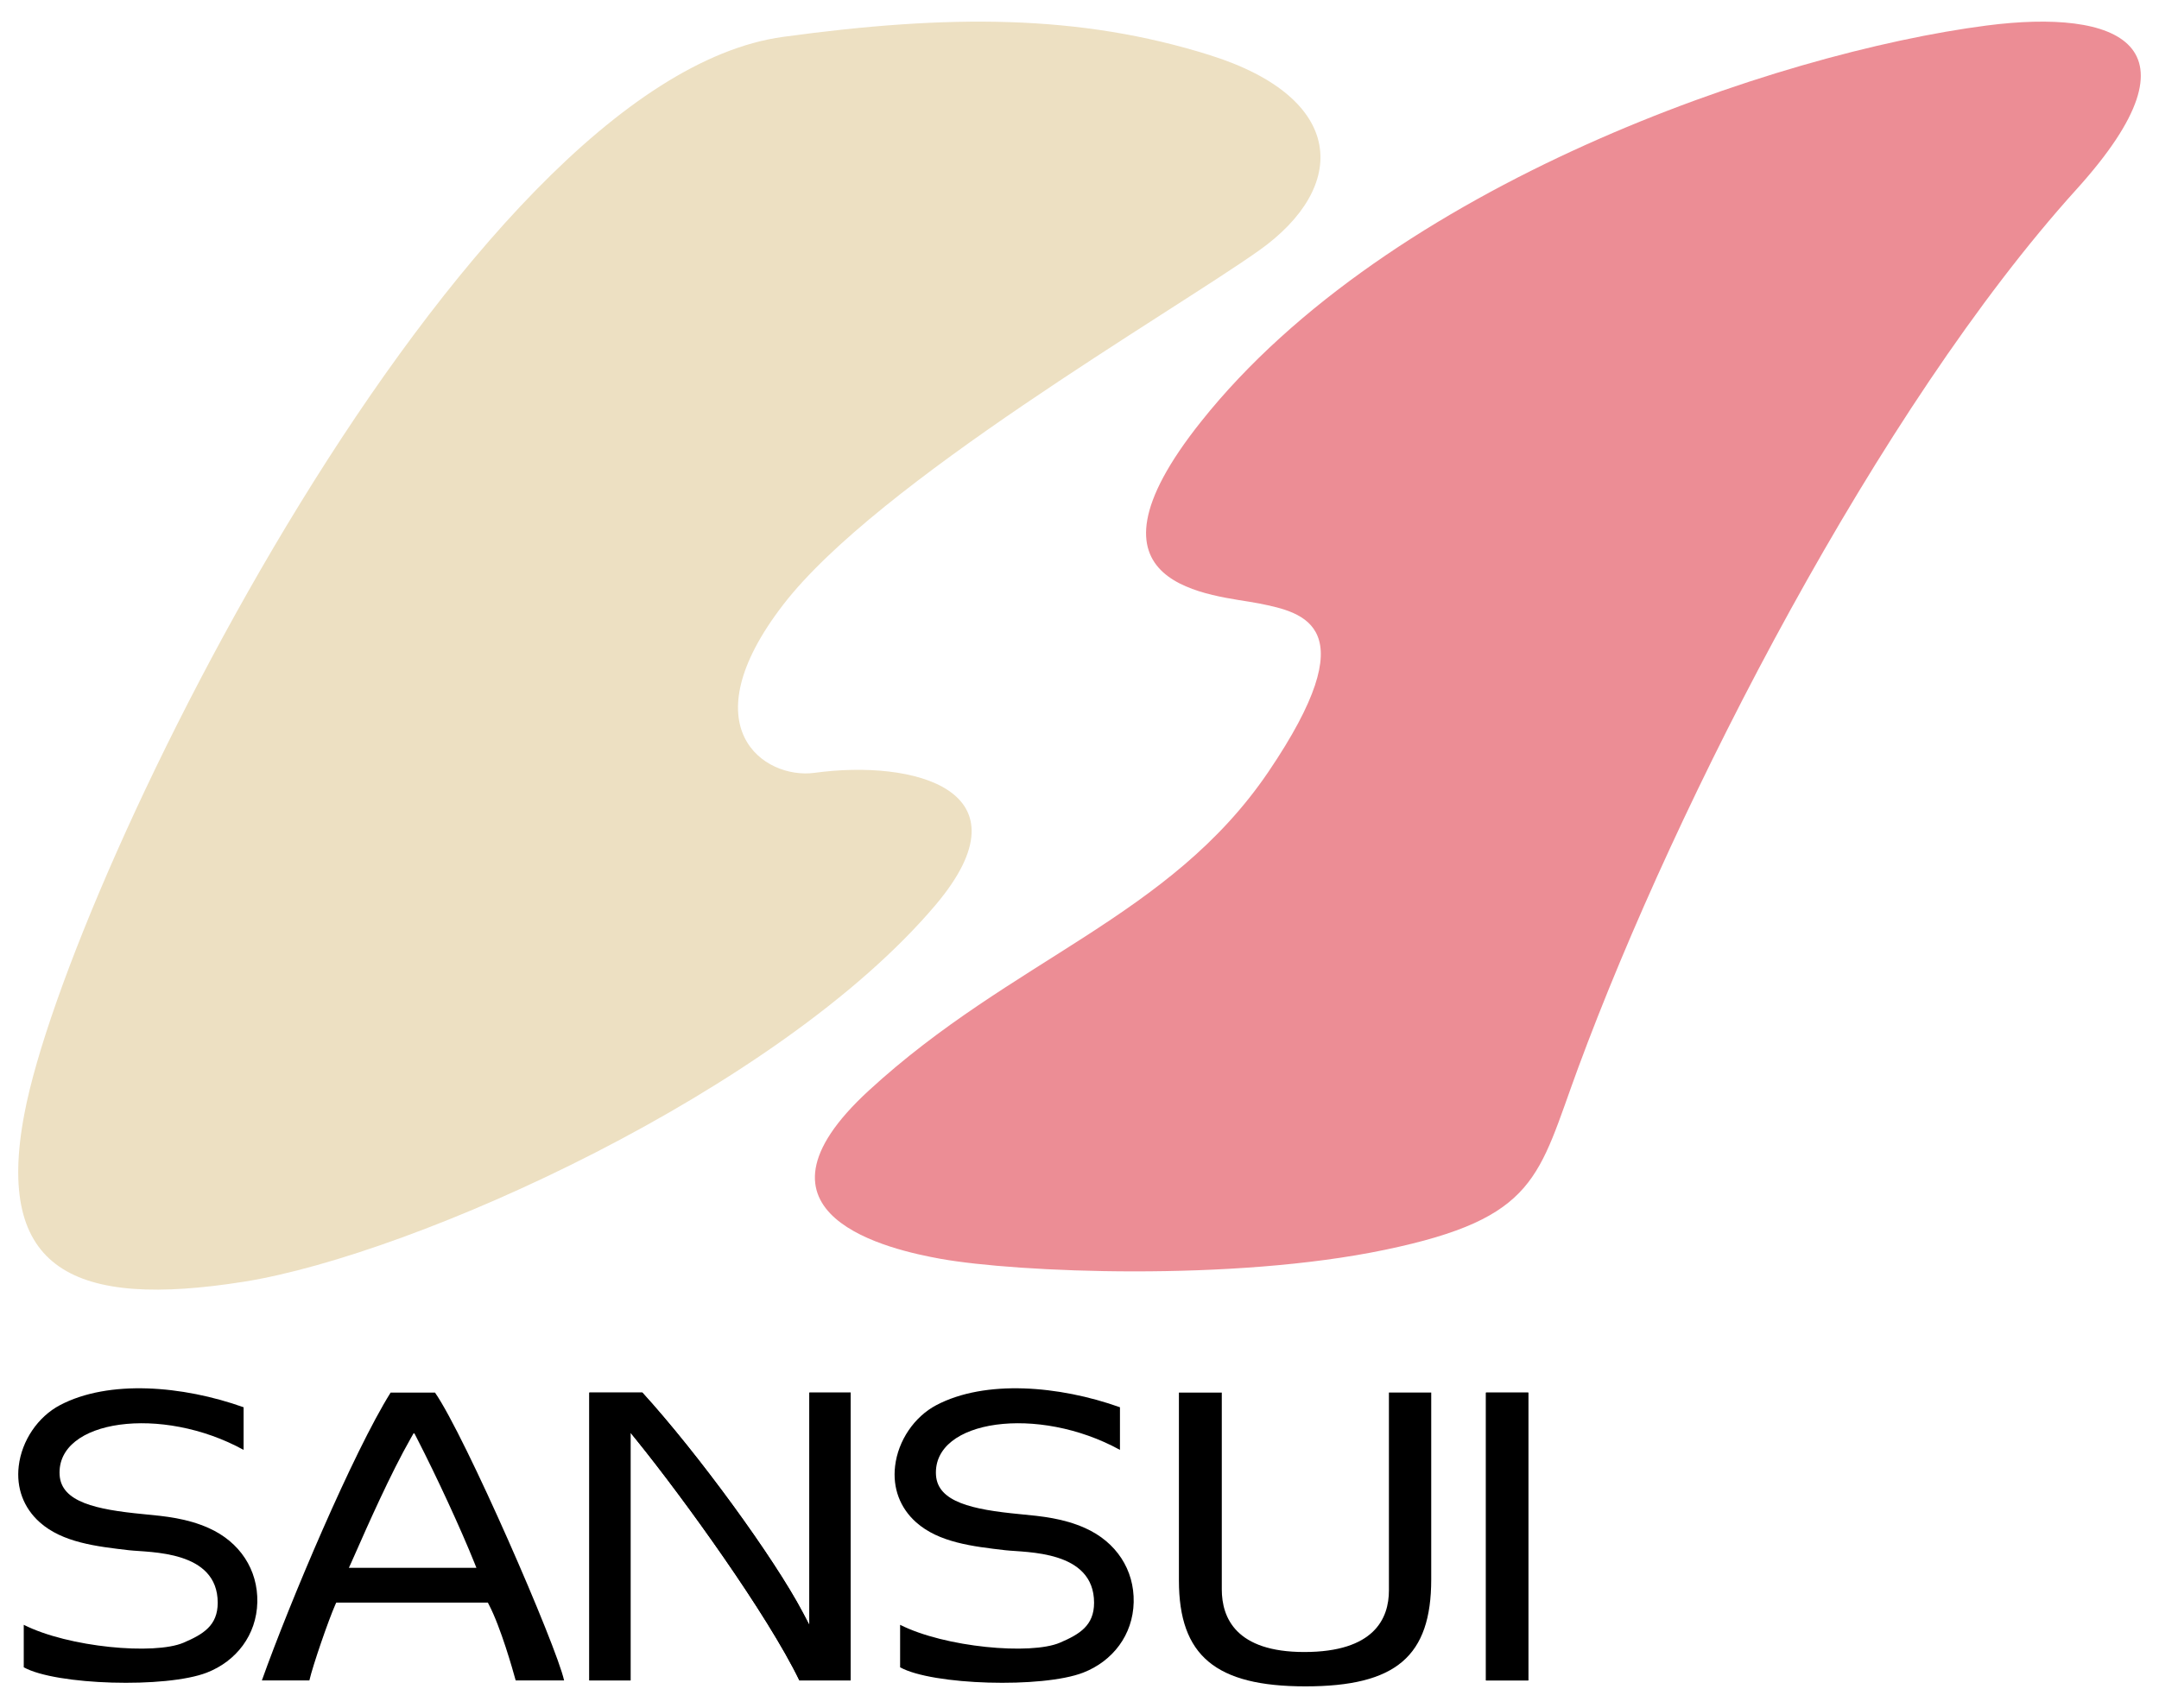 <?xml version="1.0" encoding="utf-8"?>
<!-- Generator: Adobe Adobe Illustrator 24.2.0, SVG Export Plug-In . SVG Version: 6.00 Build 0)  -->
<svg version="1.1" id="Layer_1" xmlns="http://www.w3.org/2000/svg" xmlns:xlink="http://www.w3.org/1999/xlink" x="0px" y="0px"
	 width="456.26px" height="361px" viewBox="0 0 456.26 361" style="enable-background:new 0 0 456.26 361;" xml:space="preserve">
<style type="text/css">
	.st0{fill-rule:evenodd;clip-rule:evenodd;fill:#EDE0C2;}
	.st1{fill-rule:evenodd;clip-rule:evenodd;fill:#EC8D95;}
	.st2{fill-rule:evenodd;clip-rule:evenodd;}
</style>
<g>
	<path class="st0" d="M5.16,235.37C14.61,185.44,97.74,17.07,165.5,7.79C200.58,3,228.11,3,255.64,11.64
		c28.92,9.09,29.41,27.83,10.42,41.31c-18.96,13.42-80.62,48.94-100.56,74.87c-19.96,25.91-4.06,36.97,6.65,35.52
		c20.88-2.87,46.05,3.58,25.62,27.86c-33.21,39.32-110.05,73.91-146.14,79.68C15.59,276.62-1.16,268.48,5.16,235.37"/>
	<path class="st1" d="M253.84,89.08c39.79-50.03,121.45-77.93,166.03-83.69c27.54-3.55,46.79,3.84,18.96,34.62
		c-41.77,46.18-84.35,128.96-105.31,185.66c-8.52,23.09-8.52,31.74-40.83,38.48c-32.24,6.74-77.77,4.79-93.91,1.91
		c-10.26-1.86-44.03-9.09-15.14-35.6c30.33-27.88,63.53-36.53,84.41-67.33c20.86-30.79,7.58-33.66-1.93-35.58
		C256.63,125.66,225.49,124.64,253.84,89.08"/>
	<g>
		<g>
			<path class="st2" d="M54.38,338.64c-0.16,6.94-4.45,12.45-10.65,14.87c-8.63,3.36-31.96,2.65-38.71-1.12v-8.98
				c9.45,4.77,27.6,6.42,33.77,3.78c4.16-1.78,7.22-3.62,7.22-8.44c0-11.12-14.33-10.6-18.73-11.1c-6.91-0.8-14.07-1.63-18.87-5.9
				c-3.42-3.04-5-7.27-4.45-11.89c0.63-5.38,4.06-10.43,8.72-12.88c10.32-5.43,25.93-4.14,38.8,0.45v9.01
				c-17.33-9.53-39.57-6.43-38.88,5.3c0.34,5.72,7.68,7.32,17.7,8.28c4.73,0.45,9.21,0.89,13.81,2.94
				C50.69,325.9,54.53,331.77,54.38,338.64z"/>
		</g>
		<g>
			<path class="st2" d="M239.58,338.64c-0.16,6.94-4.45,12.45-10.65,14.87c-8.63,3.36-31.96,2.65-38.71-1.12v-8.98
				c9.45,4.77,27.6,6.42,33.77,3.78c4.16-1.78,7.22-3.62,7.22-8.44c0-11.12-14.33-10.6-18.73-11.1c-6.91-0.8-14.07-1.63-18.87-5.9
				c-3.42-3.04-5-7.27-4.45-11.89c0.63-5.38,4.06-10.43,8.72-12.88c10.32-5.43,25.93-4.14,38.8,0.45v9.01
				c-17.33-9.53-39.57-6.43-38.88,5.3c0.34,5.72,7.68,7.32,17.7,8.28c4.74,0.45,9.21,0.89,13.81,2.94
				C235.89,325.9,239.73,331.77,239.58,338.64z"/>
		</g>
		<g>
			<path class="st2" d="M91.93,294.33h-9.38c-7.88,12.58-21.31,44.28-27.21,60.84h10.04c0.71-3.12,4.04-12.77,5.48-16.02l0.2-0.43
				h32.04l0.2,0.39c2.51,4.79,5.05,13.75,5.68,16.06h10.23C117.62,347.88,98.34,303.56,91.93,294.33z M73.73,331.36l0.47-1.03
				c0.23-0.53,0.55-1.24,0.93-2.09c2.4-5.44,7.39-16.76,11.7-24.3l0.66-1.16l0.61,1.19c4.2,8.17,9.32,19.26,12.18,26.4l0.4,1H73.73z
				"/>
		</g>
		<g>
			<path class="st2" d="M171.05,294.33v49.12l-1.37-2.61c-6.09-11.57-22.2-33.65-33.93-46.52h-11.2v60.84h8.71v-52.35l1.3,1.6
				c9.95,12.32,27.64,36.82,34.38,50.75h10.83v-60.84H171.05z"/>
			<path class="st2" d="M179.76,294.33v60.84h-10.83c-6.74-13.93-24.42-38.43-34.38-50.75l-1.3-1.6v52.35h-8.71v-60.84h11.2
				c11.73,12.86,27.84,34.94,33.93,46.52l1.37,2.61v-49.12H179.76z"/>
		</g>
		<g>
			<rect x="314.03" y="294.33" class="st2" width="8.94" height="60.84"/>
			<path d="M322.97,355.17h-8.94v-60.84h8.94V355.17z"/>
		</g>
		<g>
			<path class="st2" d="M302.46,294.33v39.47c0,16.28-7.45,22.62-26.59,22.62c-18.98,0-26.73-6.49-26.73-22.39v-39.7h9.06v41.59
				c0,6.04,3.02,13.24,17.43,13.24c14.78,0,17.89-7.08,17.89-13.02v-41.82H302.46z"/>
		</g>
	</g>
</g>
</svg>
